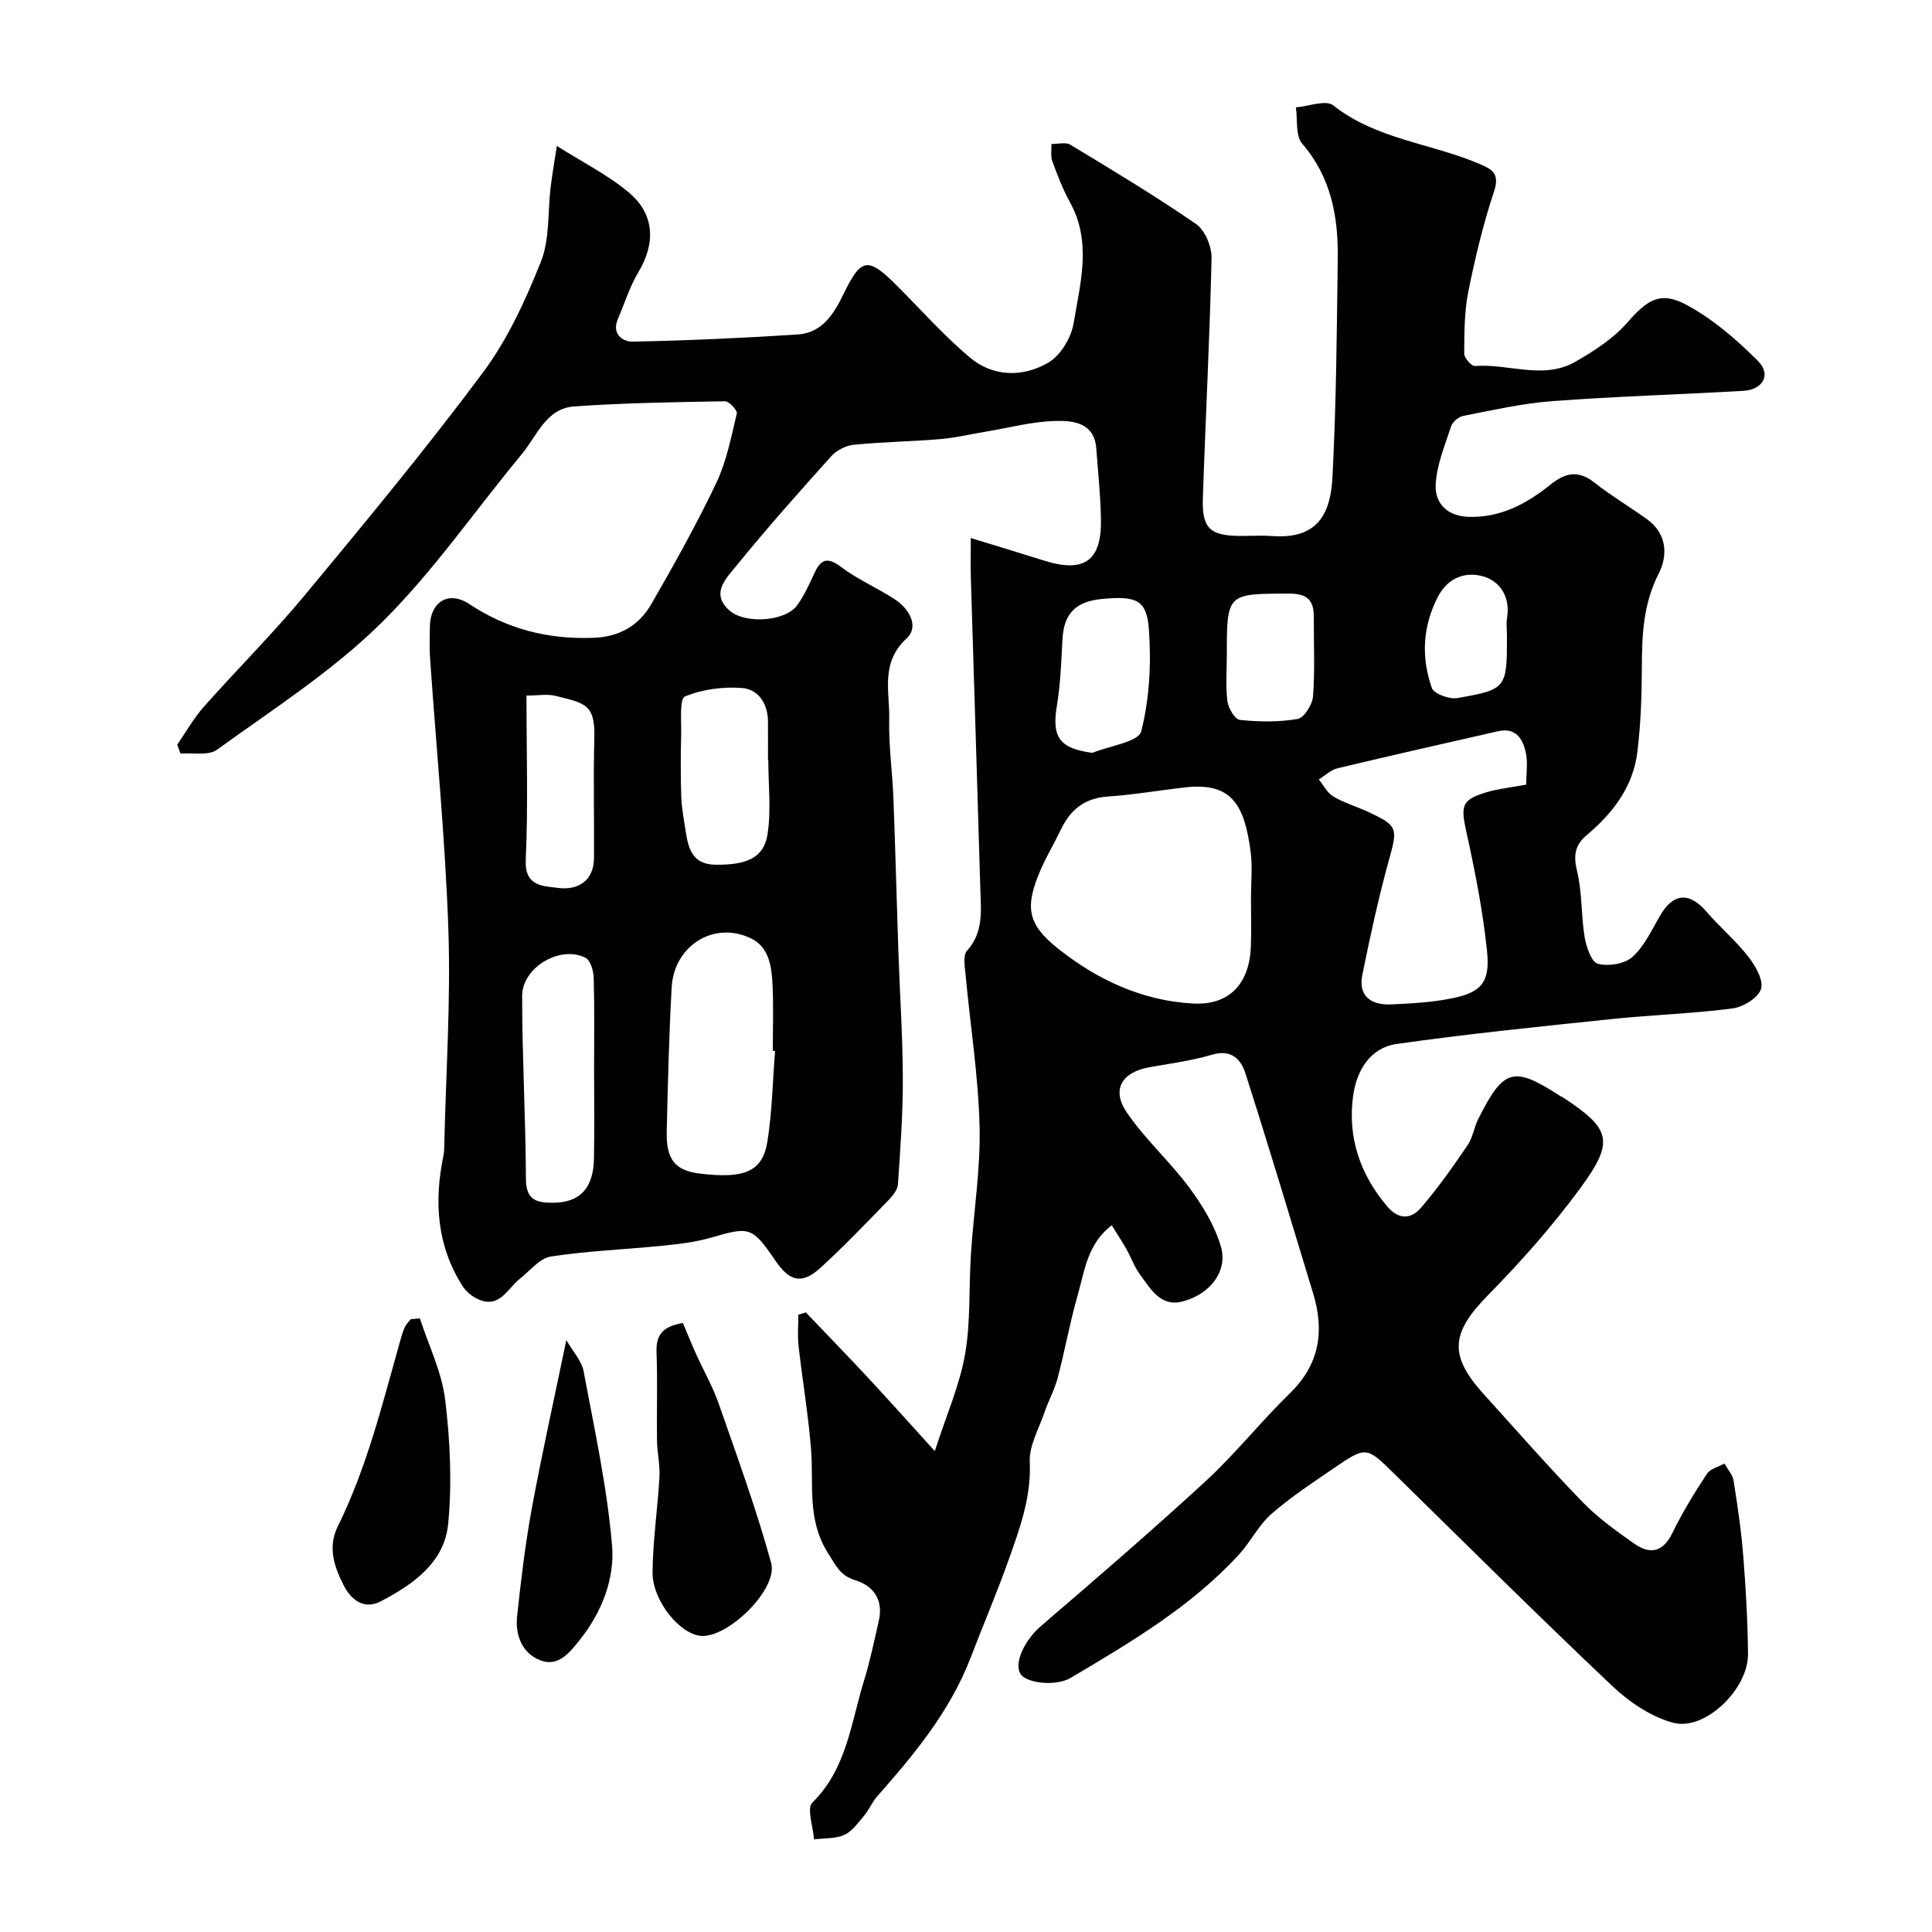 <svg enable-background="new 0 0 400 400" viewBox="0 0 400 400" xmlns="http://www.w3.org/2000/svg"><g fill="#010103"><path d="m230.17 253.67c-5.09 3.92-5.62 9.52-7.07 14.57-1.61 5.62-2.63 11.42-4.13 17.08-.65 2.46-1.92 4.75-2.75 7.17-1.15 3.37-3.17 6.84-3.02 10.19.33 7.19-2 13.58-4.29 20.04-2.44 6.9-5.33 13.64-7.95 20.48-4.25 11.07-11.64 19.99-19.35 28.72-1.05 1.19-1.67 2.75-2.69 3.97-1.24 1.47-2.47 3.26-4.12 4-1.85.84-4.15.66-6.26.93-.18-2.6-1.56-6.42-.35-7.61 7.16-7.07 8-16.57 10.72-25.33 1.25-4.03 2.09-8.2 3.04-12.32.98-4.25-1.04-7.2-4.83-8.37-3.19-.98-4.02-3-5.67-5.6-4.42-6.94-2.96-14.26-3.53-21.53-.57-7.17-1.79-14.28-2.59-21.43-.24-2.12-.04-4.29-.04-6.43.52-.16 1.03-.32 1.55-.48 4.26 4.46 8.56 8.89 12.76 13.4 4.27 4.59 8.45 9.27 13.94 15.31 2.42-7.49 5.14-13.61 6.26-20.01 1.19-6.78.77-13.83 1.22-20.75.57-8.84 2.01-17.69 1.79-26.51-.26-10.47-1.93-20.9-2.9-31.36-.16-1.67-.58-3.99.29-4.95 3.46-3.82 2.9-8.3 2.77-12.71-.62-21.52-1.32-43.04-1.97-64.57-.07-2.44-.01-4.89-.01-8.18 5.57 1.71 10.36 3.16 15.12 4.66 8.32 2.63 11.99.1 11.83-8.5-.09-4.94-.59-9.87-.98-14.8-.42-5.23-4.77-5.67-8.28-5.6-4.84.09-9.65 1.4-14.47 2.2-3.21.53-6.39 1.3-9.62 1.57-5.92.5-11.88.57-17.79 1.16-1.64.16-3.58 1.13-4.68 2.36-6.72 7.46-13.39 14.98-19.72 22.77-2.01 2.48-5.38 5.66-1.38 9.18 3.31 2.91 11.63 2.23 14-1.04 1.43-1.96 2.47-4.24 3.49-6.47 1.29-2.83 2.53-3.83 5.56-1.54 3.45 2.61 7.54 4.36 11.19 6.74 3 1.96 5.11 5.64 2.42 8.12-5.46 5.03-3.44 11.04-3.58 16.72-.13 5.42.66 10.86.87 16.3.41 10.6.67 21.2 1.03 31.8.3 8.77.9 17.54.92 26.3.02 7.29-.51 14.59-1.01 21.87-.08 1.17-1.12 2.43-2.01 3.35-4.58 4.7-9.12 9.46-13.96 13.89-3.84 3.52-6.41 2.96-9.38-1.39-4.84-7.09-5.31-7.14-13.39-4.79-3.25.94-6.7 1.33-10.09 1.67-7.68.78-15.42 1.06-23.04 2.23-2.31.36-4.3 2.94-6.38 4.58-2.63 2.07-4.24 6.34-8.78 4.21-1.19-.56-2.38-1.54-3.09-2.64-5.36-8.39-5.95-17.53-3.98-27.04.17-.8.16-1.65.18-2.48.34-14.77 1.34-29.56.84-44.3-.64-18.76-2.5-37.47-3.79-56.21-.15-2.16-.06-4.33-.04-6.5.07-5.18 3.87-7.55 8.16-4.71 7.82 5.18 16.23 7.32 25.59 7 5.6-.19 9.56-2.58 12.14-7.06 4.73-8.2 9.35-16.49 13.42-25.03 2.12-4.46 3.08-9.51 4.24-14.37.15-.65-1.59-2.53-2.43-2.52-10.43.18-20.87.33-31.26 1.07-5.81.41-7.7 6.12-10.86 9.92-9.75 11.74-18.46 24.51-29.29 35.13-10.08 9.89-22.25 17.67-33.77 26.02-1.78 1.29-5 .59-7.56.81-.23-.62-.46-1.23-.69-1.85 1.81-2.61 3.38-5.44 5.47-7.8 6.9-7.79 14.31-15.16 20.95-23.16 12.56-15.14 25.12-30.31 36.86-46.07 5.11-6.86 8.83-14.97 12.02-22.98 1.86-4.69 1.39-10.29 2.02-15.48.31-2.54.76-5.06 1.28-8.48 5.42 3.44 10.58 6.01 14.88 9.62 5.43 4.55 5.58 10.57 1.97 16.58-1.79 2.99-2.83 6.42-4.22 9.65-1.34 3.13 1.04 4.71 3.09 4.67 11.38-.23 22.77-.74 34.14-1.48 5.27-.34 7.62-4.51 9.7-8.78 3.43-7.03 4.92-7.22 10.56-1.61 5.13 5.1 9.93 10.58 15.46 15.21 4.79 4.01 10.94 4.04 16.14 1.03 2.55-1.47 4.78-5.18 5.27-8.18 1.38-8.29 3.8-16.79-.74-25.02-1.49-2.7-2.61-5.62-3.67-8.52-.39-1.07-.14-2.38-.18-3.57 1.32.03 2.95-.44 3.93.16 8.77 5.31 17.58 10.59 26.01 16.41 1.86 1.28 3.26 4.68 3.21 7.06-.37 16.57-1.25 33.13-1.8 49.7-.21 6.31 1.49 7.8 7.89 7.82 2.17 0 4.34-.13 6.5.02 9.29.68 12.04-4.5 12.44-12.15.79-15.08.9-30.19 1.1-45.3.11-8.65-1.36-16.81-7.36-23.78-1.43-1.66-.93-4.97-1.31-7.52 2.63-.21 6.2-1.62 7.72-.42 8.95 7.07 20.25 7.84 30.21 12.09 2.72 1.16 4.33 2.03 3.09 5.75-2.25 6.78-3.93 13.78-5.33 20.79-.83 4.15-.81 8.5-.84 12.76-.01.9 1.52 2.64 2.22 2.58 6.93-.55 14.15 2.92 20.78-.88 3.87-2.22 7.83-4.77 10.73-8.07 4.14-4.72 6.82-6.67 12.35-3.68 5.43 2.93 10.32 7.16 14.72 11.56 2.84 2.83 1.07 5.98-3.06 6.21-13.2.76-26.42 1.15-39.6 2.14-6.15.46-12.24 1.87-18.32 3.04-.98.19-2.24 1.25-2.54 2.18-1.3 3.99-3.01 8.04-3.19 12.13-.16 3.79 2.38 6.46 6.84 6.6 6.65.2 12.04-2.75 16.92-6.67 3.16-2.54 5.81-3.03 9.14-.4 3.45 2.72 7.27 4.98 10.84 7.55 4.16 2.99 4.37 7.48 2.42 11.3-3.15 6.18-3.45 12.53-3.47 19.15-.02 5.92-.21 11.88-.93 17.75-.88 7.19-5.07 12.67-10.5 17.22-2.44 2.05-2.77 4.22-1.99 7.43 1.08 4.42.82 9.14 1.57 13.66.34 2.03 1.39 5.17 2.73 5.53 2.17.58 5.53.06 7.15-1.39 2.46-2.2 3.98-5.51 5.68-8.47 2.75-4.79 6.08-5.08 9.64-.95 2.77 3.23 6.08 6.01 8.69 9.35 1.47 1.88 3.19 4.87 2.63 6.68-.57 1.84-3.7 3.76-5.92 4.04-8.31 1.08-16.71 1.33-25.05 2.2-14.84 1.55-29.69 3.05-44.45 5.15-5.52.79-8.33 5.51-9.04 10.8-1.14 8.55 1.42 16.11 7 22.76 2.46 2.93 5.02 2.72 7.06.35 3.51-4.06 6.61-8.51 9.65-12.95 1.07-1.57 1.34-3.66 2.2-5.4 5.26-10.53 7.3-11.07 17.06-4.73.14.09.31.11.44.2 9.96 6.56 10.8 9.07 3.64 18.82-5.77 7.86-12.31 15.24-19.15 22.2-7.6 7.74-8.16 12.39-.84 20.47 6.77 7.47 13.41 15.06 20.42 22.29 3.17 3.27 6.96 5.99 10.71 8.63 3.26 2.3 5.96 1.84 7.92-2.2 2.06-4.24 4.56-8.29 7.15-12.24.69-1.05 2.38-1.44 3.62-2.13.66 1.18 1.7 2.3 1.9 3.56.82 5.16 1.59 10.35 2 15.55.54 6.75.92 13.53.99 20.3.07 7.31-8.95 16.05-15.54 14.25-4.56-1.24-9.04-4.27-12.54-7.58-15.27-14.44-30.18-29.26-45.18-43.98-5.7-5.6-5.8-5.72-12.4-1.2-4.44 3.04-8.98 6.01-13.01 9.53-2.63 2.3-4.26 5.7-6.65 8.32-9.9 10.85-22.45 18.22-34.88 25.61-2.46 1.46-7.21 1.41-9.64-.05-2.81-1.7-.35-7.4 3.42-10.64 11.5-9.88 23-19.77 34.15-30.04 6.16-5.68 11.41-12.33 17.42-18.18 6.18-6.01 7.18-12.9 4.8-20.71-4.63-15.21-9.18-30.45-14.03-45.59-.9-2.83-2.91-4.97-6.84-3.81-4.2 1.24-8.59 1.84-12.92 2.59-5.78 1-8.04 4.6-4.77 9.4 3.77 5.54 8.92 10.13 12.92 15.53 2.74 3.7 5.29 7.87 6.56 12.23 1.46 5.06-2.2 9.86-7.97 11.36-4.55 1.18-6.62-2.65-8.81-5.62-1.15-1.56-1.8-3.48-2.77-5.19-.84-1.51-1.83-3-3.06-4.98zm28.83-67.75c0-3.17.34-6.38-.06-9.49-1.26-9.76-3.91-14.49-13.48-13.42-5.36.6-10.7 1.54-16.08 1.9-4.81.32-7.77 2.73-9.75 6.87-1.34 2.81-2.96 5.48-4.19 8.33-3.28 7.63-2.79 11.18 3.56 16.24 8.15 6.5 17.51 10.87 28.07 11.42 7.48.39 11.65-4.15 11.91-11.85.11-3.33.02-6.67.02-10zm56.99-23.47c0-2.33.36-4.56-.09-6.62-.61-2.84-2.05-5.28-5.73-4.44-11.09 2.53-22.2 5.02-33.26 7.68-1.4.33-2.59 1.52-3.87 2.31.99 1.21 1.76 2.79 3.03 3.54 2.22 1.31 4.77 2.05 7.13 3.14 6.27 2.92 6.19 3.41 4.37 9.98-2.16 7.82-3.89 15.78-5.5 23.73-.93 4.56 1.88 6.37 6.01 6.18 4.1-.18 8.24-.42 12.25-1.2 6.35-1.24 8.23-3.29 7.54-9.87-.86-8.24-2.46-16.43-4.25-24.53-1.23-5.56-1.06-6.77 4.2-8.34 2.46-.73 5.07-.98 8.17-1.56zm-155.52 55.15c-.16-.01-.31-.02-.47-.04 0-4.5.16-9.01-.05-13.5-.17-3.79-.64-7.92-4.45-9.77-7.64-3.71-15.96 1.45-16.44 10.16-.55 9.92-.79 19.86-1.02 29.79-.14 5.89 1.78 8.14 6.94 8.75 9.2 1.1 12.91-.42 13.91-6.69.98-6.16 1.08-12.46 1.58-18.7zm-37.47 3.83c0-6.33.1-12.66-.08-18.99-.04-1.44-.67-3.62-1.7-4.14-5.19-2.66-13.13 1.97-13.12 7.92.01 12.64.73 25.28.79 37.92.02 4.31 2.21 4.89 5.55 4.88 5.56-.02 8.4-2.91 8.53-9.09.13-6.17.03-12.34.03-18.5zm36.07-64.05c-.02 0-.05 0-.07 0 0-2.66.02-5.33 0-7.99-.03-3.7-1.96-6.69-5.4-6.95-3.92-.3-8.21.27-11.79 1.77-1.16.49-.72 5.09-.78 7.82-.11 4.32-.13 8.66.02 12.98.09 2.43.57 4.84.94 7.25.55 3.61 1.49 6.72 6.16 6.77 6.34.07 9.96-1.36 10.74-6.19.81-5.02.18-10.29.18-15.46zm67.11-1.51c3.52-1.45 9.54-2.26 10.1-4.46 1.72-6.78 2.1-14.14 1.58-21.17-.45-6.1-2.65-6.88-9.63-6.24-5.57.51-7.99 3.08-8.26 8.4-.24 4.6-.41 9.24-1.16 13.77-1.08 6.48.57 8.8 7.37 9.7zm-117.18-11.86c0 11.79.36 22.93-.15 34.03-.25 5.52 3.59 5.38 6.56 5.78 4.77.64 7.54-1.93 7.57-6.13.06-8.31-.15-16.63.07-24.94.19-7.09-2.1-7.17-8.05-8.68-1.69-.43-3.59-.06-6-.06zm145-8.28c0 3.15-.27 6.34.12 9.44.18 1.44 1.56 3.78 2.59 3.88 3.95.41 8.05.48 11.95-.2 1.35-.24 3.06-2.98 3.19-4.68.41-5.45.13-10.94.16-16.42.02-3.4-1.3-4.85-5.02-4.85-12.99.03-12.99-.11-12.99 12.83zm58-3.92c0-1.33-.18-2.68.03-3.97.69-4.3-1.53-7.57-5.03-8.53-3.54-.97-7.24.19-9.35 4.35-3.15 6.19-3.41 12.48-1.2 18.78.43 1.21 3.62 2.38 5.28 2.09 10.18-1.79 10.27-2.07 10.27-12.72z"/><path d="m141.38 273.91c.94 2.21 1.81 4.37 2.77 6.5 1.53 3.39 3.41 6.65 4.63 10.14 3.82 10.95 7.8 21.87 10.88 33.03 1.47 5.33-8.65 15.28-14.29 15.13-4.41-.12-10.33-7.19-10.27-13.25.07-6.55 1.06-13.09 1.43-19.64.14-2.54-.47-5.11-.51-7.67-.08-6.02.14-12.04-.09-18.05-.12-3.34.83-5.42 5.45-6.19z"/><path d="m86.93 272.95c1.82 5.61 4.54 11.11 5.24 16.86 1.03 8.5 1.44 17.25.61 25.75-.78 7.96-7.27 12.49-13.95 15.98-3.5 1.83-6.18-.36-7.7-3.35-1.92-3.8-3.33-7.84-1.2-12.16 6.07-12.27 9.27-25.51 12.97-38.59.26-.92.54-1.85.94-2.71.28-.59.78-1.07 1.19-1.6.64-.05 1.27-.11 1.9-.18z"/><path d="m117.25 277.45c1.37 2.39 3.17 4.29 3.58 6.45 2.24 11.99 4.87 23.98 5.89 36.09.57 6.83-2.08 13.74-6.63 19.47-2.2 2.77-4.57 5.8-8.38 4.23-3.63-1.49-5.07-5.19-4.65-9.03.8-7.45 1.68-14.91 3.03-22.28 2.1-11.34 4.61-22.61 7.16-34.93z"/></g></svg>